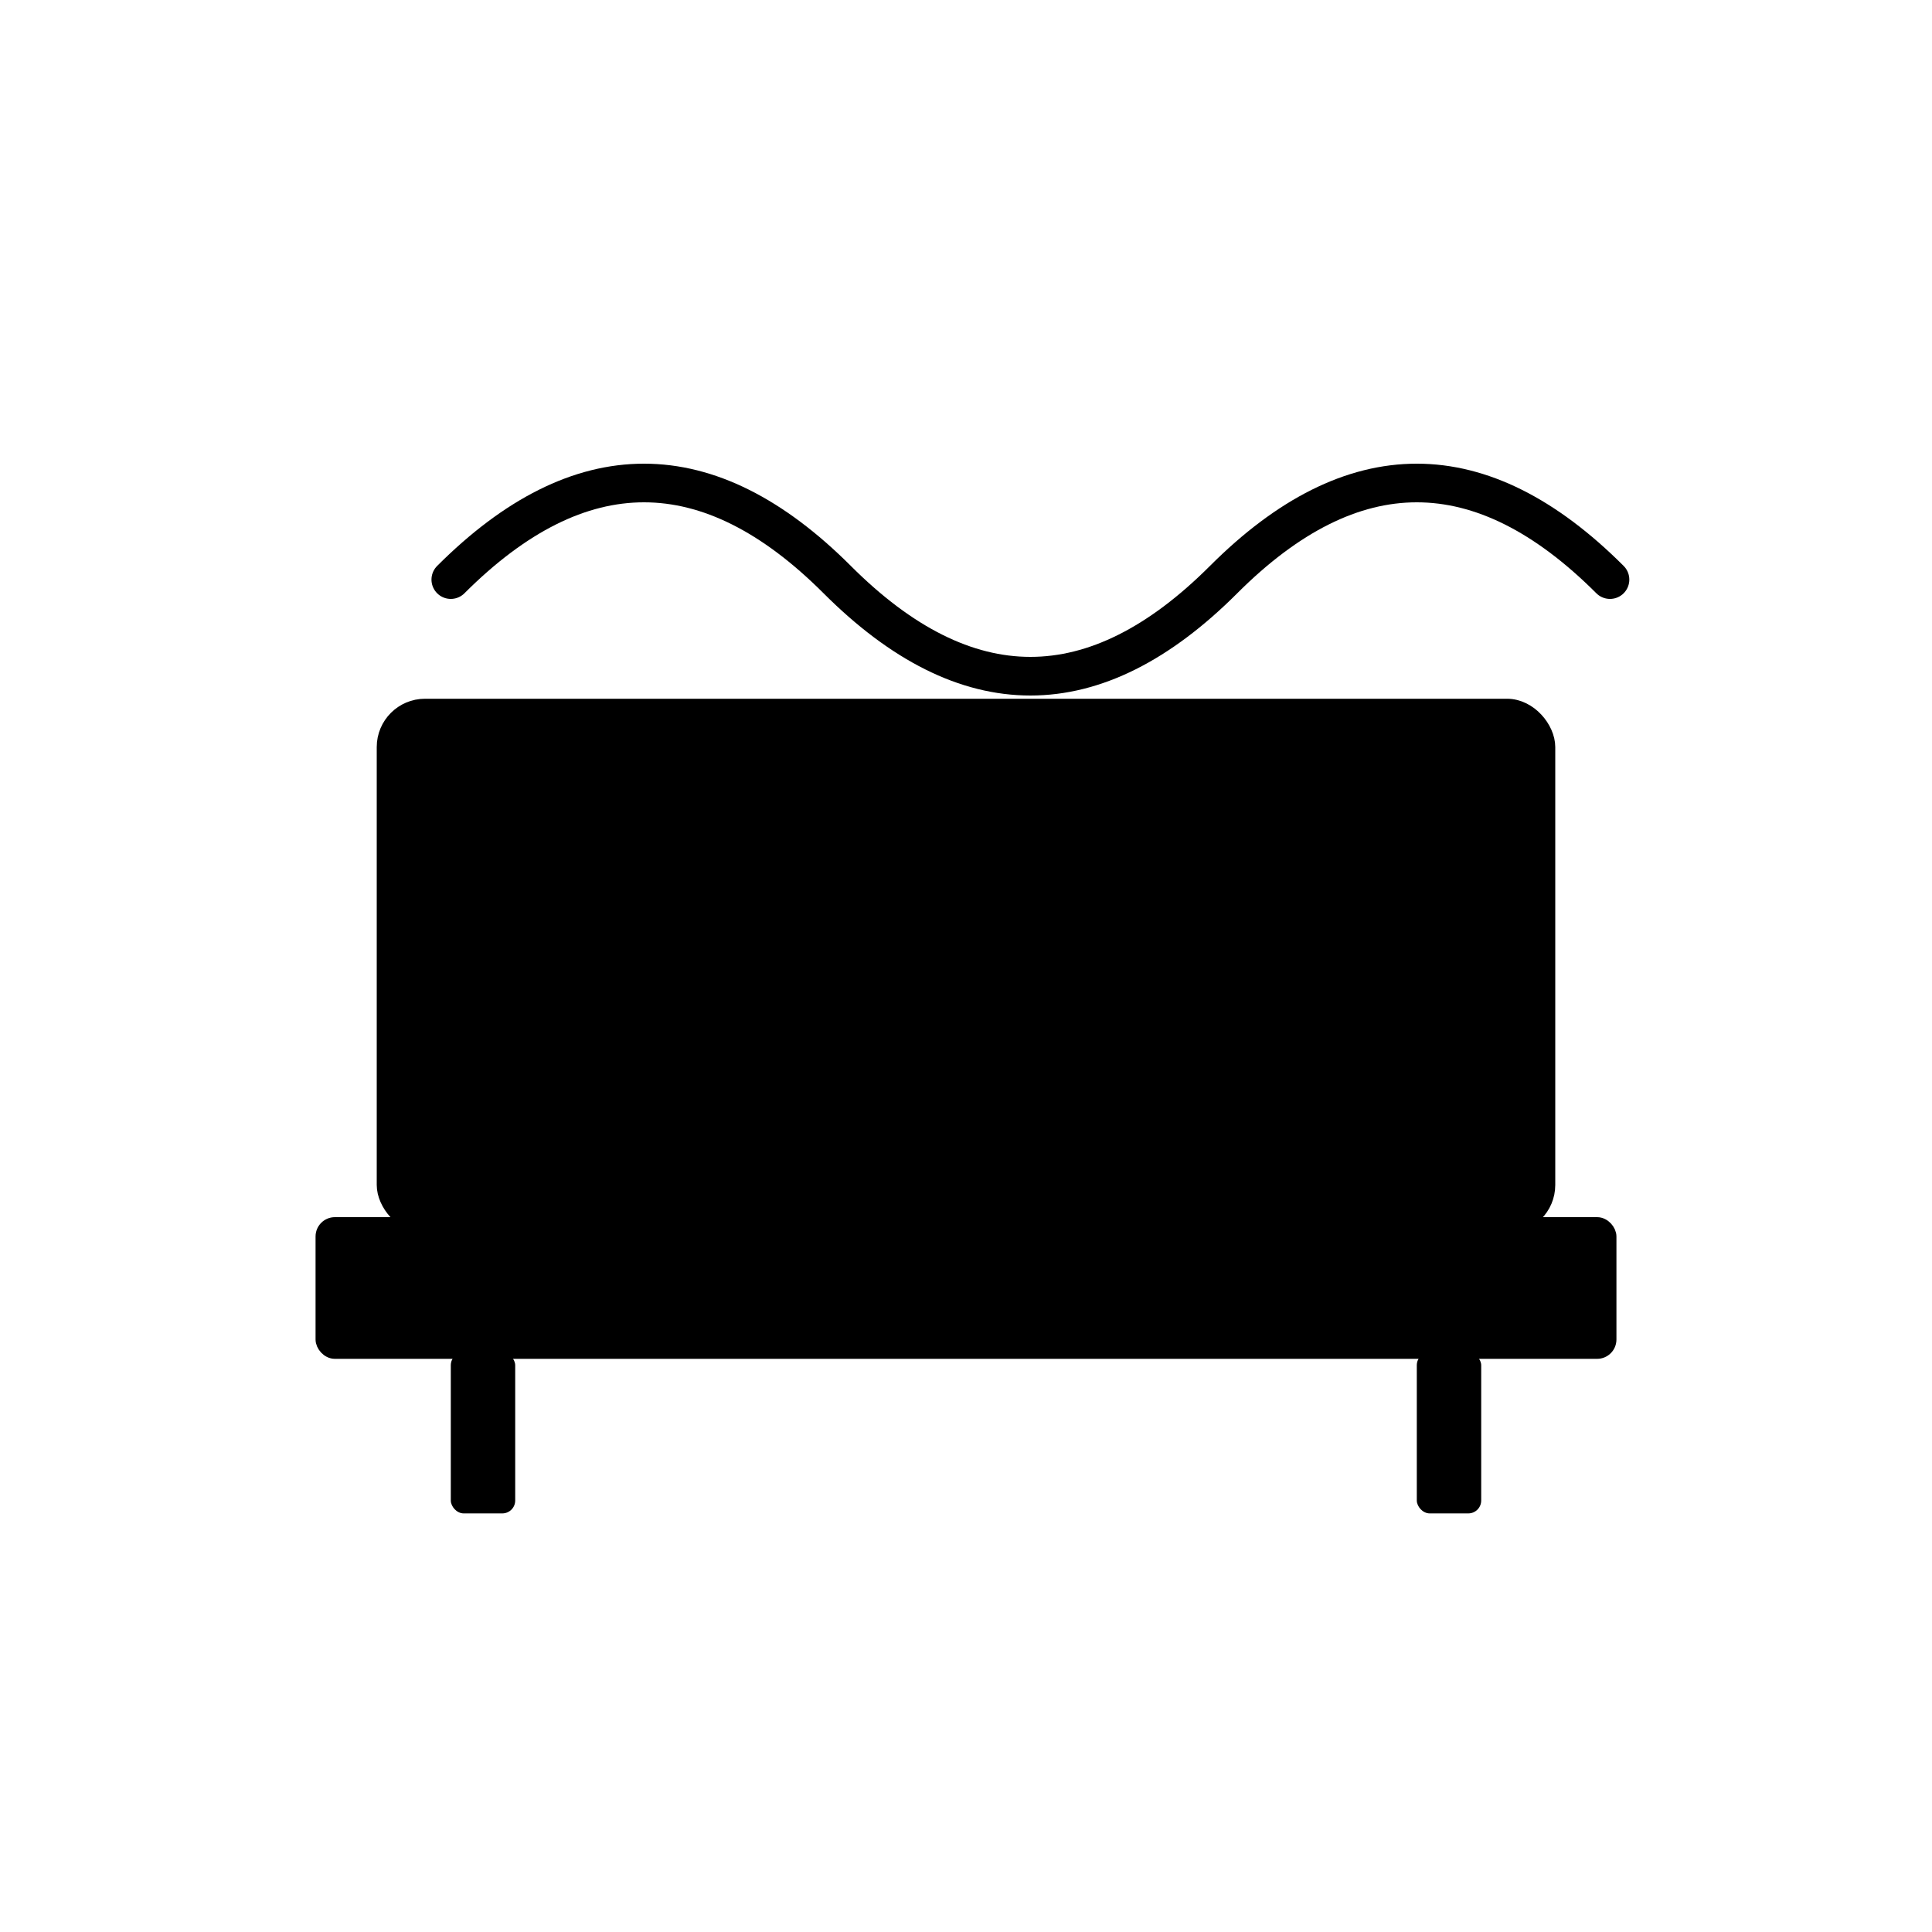 <svg viewBox="0 0 300 300" xmlns="http://www.w3.org/2000/svg">
  <defs>
    <linearGradient id="mattressGradient" x1="0%" y1="0%" x2="100%" y2="100%">
      <stop offset="0%" stop-color="hsl(269, 40%, 37%)"/>
      <stop offset="100%" stop-color="hsl(269, 40%, 22%)"/>
    </linearGradient>
    <linearGradient id="comfortGradient" x1="0%" y1="0%" x2="100%" y2="0%">
      <stop offset="0%" stop-color="hsl(269, 40%, 62%)"/>
      <stop offset="100%" stop-color="hsl(269, 40%, 37%)"/>
    </linearGradient>
    <pattern id="mattressPattern" width="40" height="40" patternUnits="userSpaceOnUse">
      <path d="M0 0h40v40H0z" fill="none"/>
      <path d="M0 10h40M0 20h40M0 30h40" stroke="hsl(269, 40%, 62%)" stroke-width="2" stroke-opacity="0.3"/>
    </pattern>
  </defs>
  
  <!-- Main Frame -->
  <rect x="60" y="110" width="180" height="80" rx="6" ry="6" fill="url(#mattressGradient)" stroke="hsl(269, 40%, 22%)" stroke-width="3"/>
  
  <!-- Mattress Surface -->
  <rect x="70" y="120" width="160" height="60" rx="4" ry="4" fill="url(#mattressPattern)" stroke="hsl(269, 40%, 62%)" stroke-width="1.5"/>
  
  <!-- Support Layer -->
  <rect x="50" y="190" width="200" height="20" rx="2" ry="2" fill="hsl(269, 40%, 22%)" stroke="hsl(269, 40%, 37%)" stroke-width="2"/>
  
  <!-- Comfort Wave -->
  <path d="M70 90 Q 100 60, 130 90 Q 160 120, 190 90 Q 220 60, 250 90" fill="none" stroke="url(#comfortGradient)" stroke-width="6" stroke-linecap="round"/>
  
  <!-- Decorative Elements -->
  <circle cx="150" cy="150" r="12" fill="hsl(269, 40%, 62%)" opacity="0.8"/>
  <circle cx="100" cy="150" r="8" fill="hsl(269, 40%, 62%)" opacity="0.6"/>
  <circle cx="200" cy="150" r="8" fill="hsl(269, 40%, 62%)" opacity="0.6"/>
  
  <!-- Support Legs -->
  <rect x="70" y="210" width="10" height="25" rx="2" ry="2" fill="hsl(269, 40%, 37%)"/>
  <rect x="220" y="210" width="10" height="25" rx="2" ry="2" fill="hsl(269, 40%, 37%)"/>
</svg>